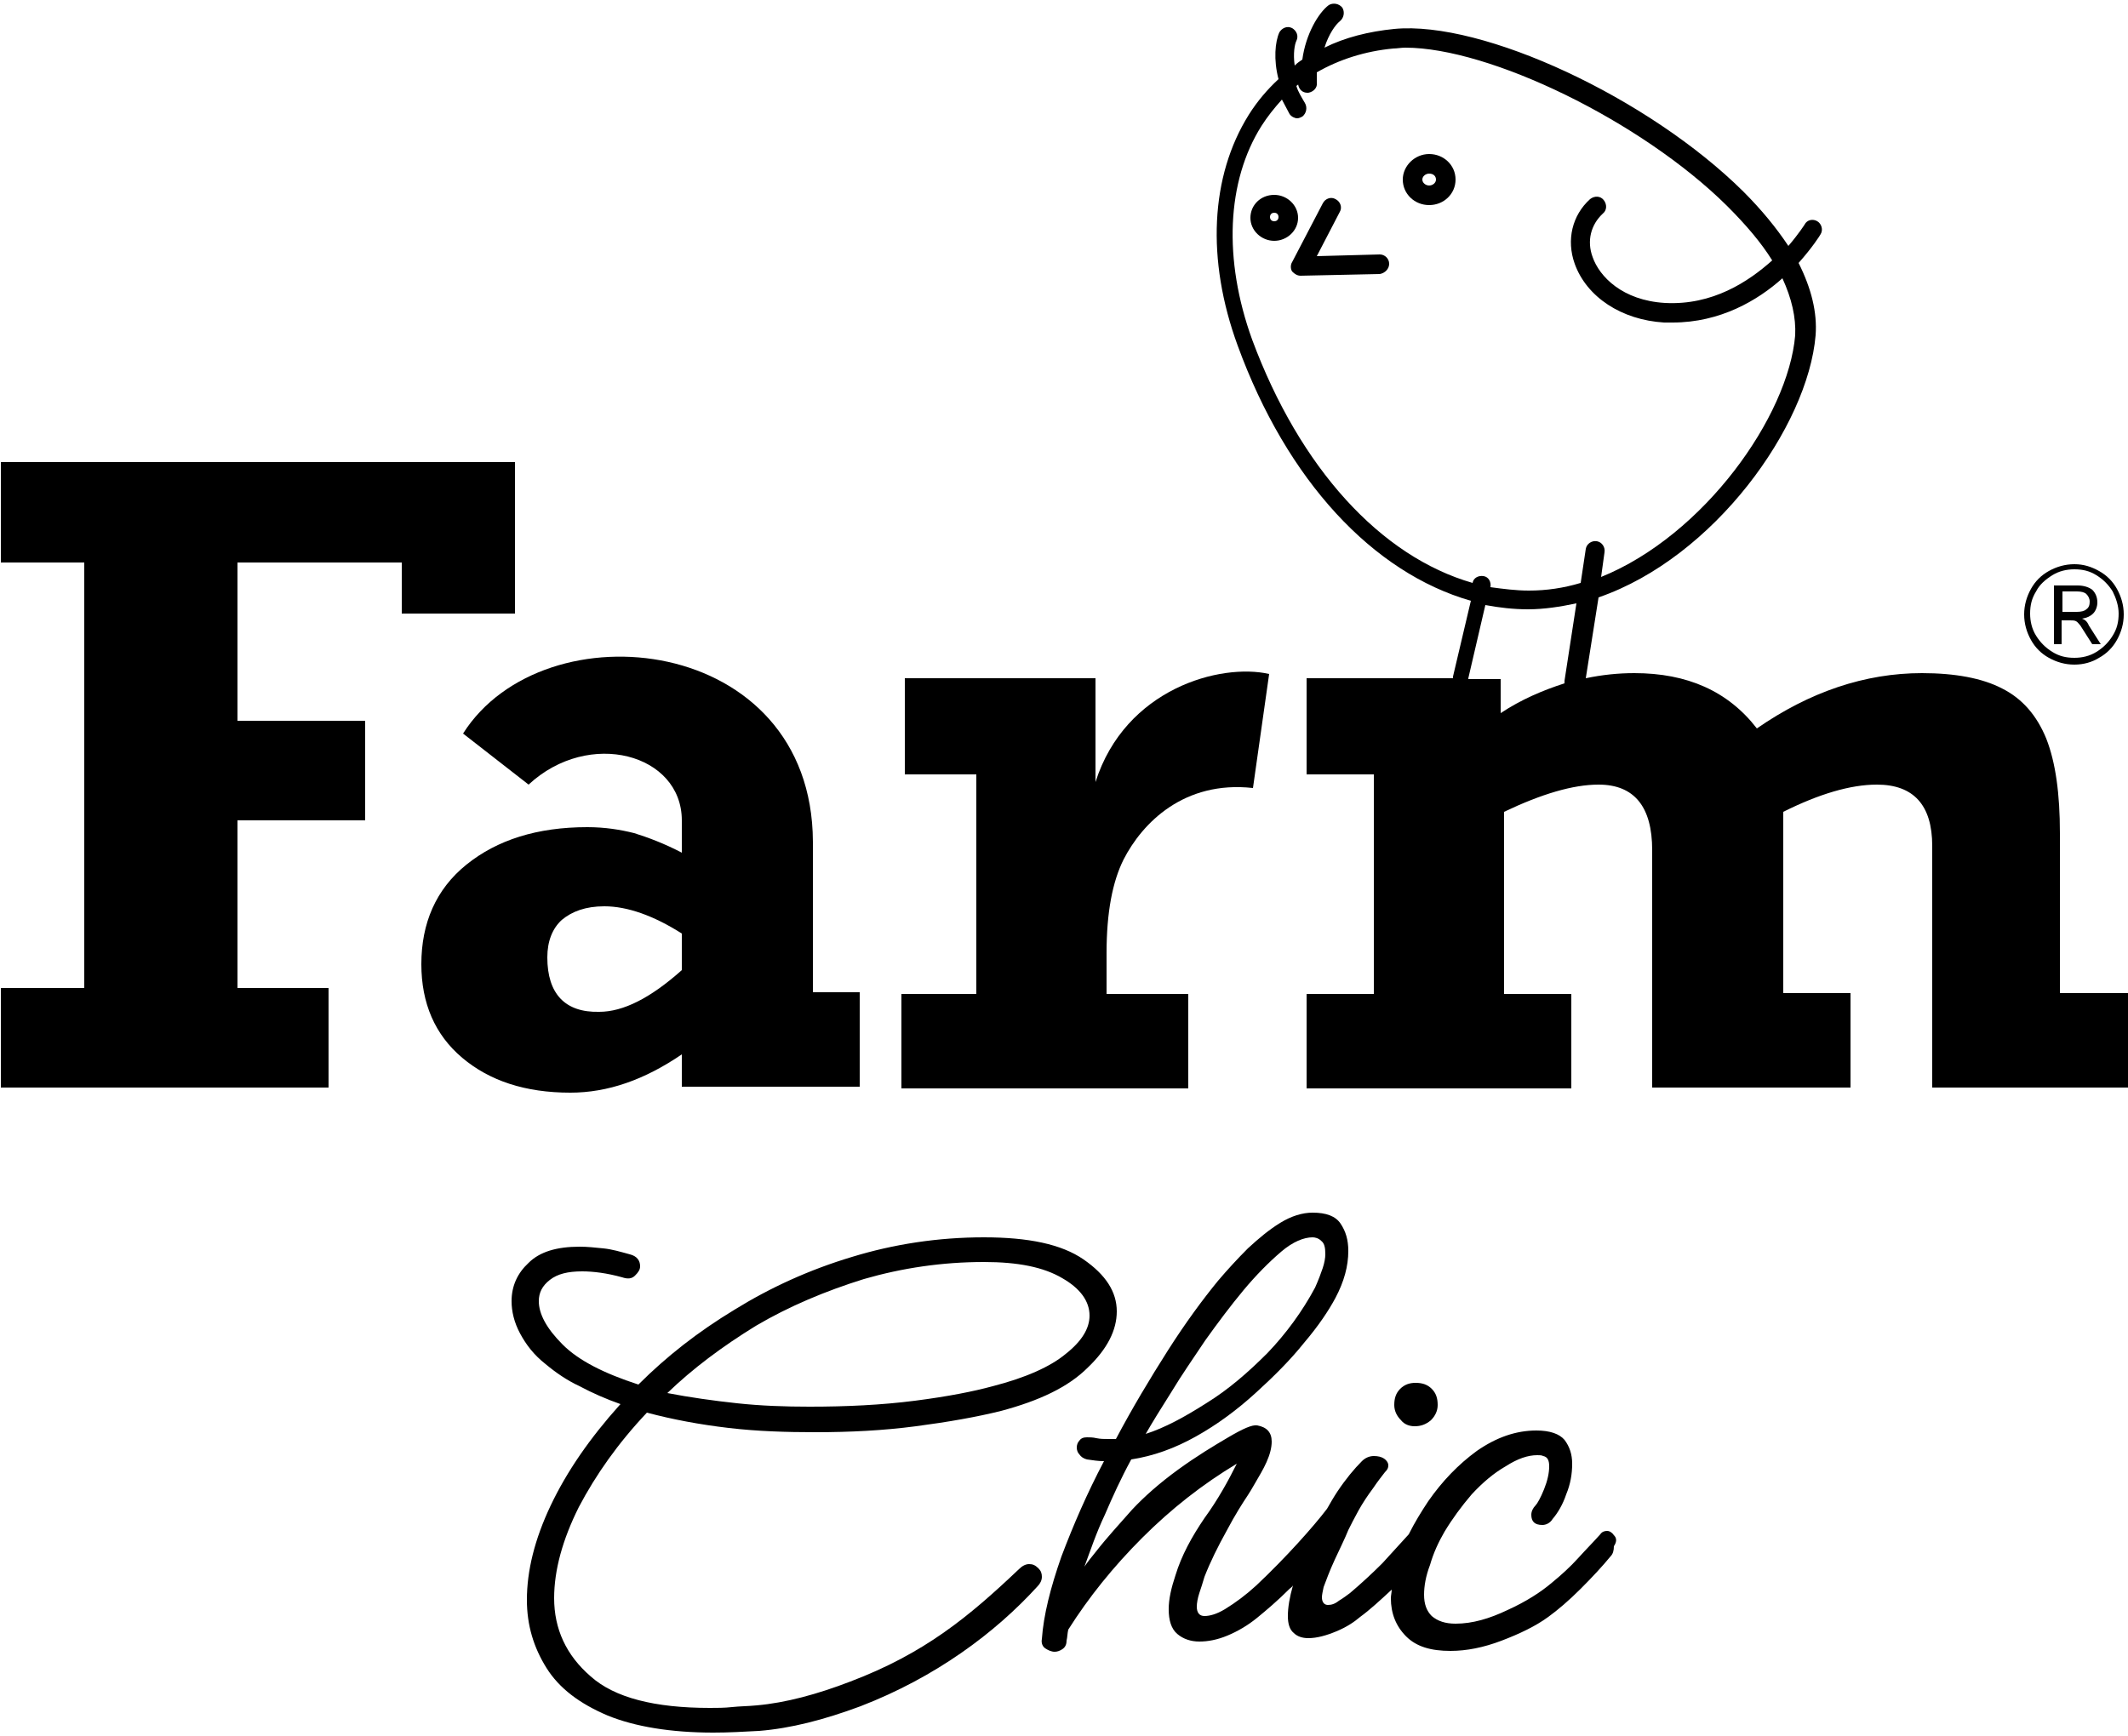 <?xml version="1.0" encoding="utf-8"?>
<!-- Generator: Adobe Illustrator 28.1.0, SVG Export Plug-In . SVG Version: 6.00 Build 0)  -->
<svg version="1.1" id="Layer_1" xmlns="http://www.w3.org/2000/svg" xmlns:xlink="http://www.w3.org/1999/xlink" x="0px" y="0px"
	 viewBox="0 0 250 204" style="enable-background:new 0 0 250 204;" xml:space="preserve">
<g>
	<path d="M242.3,72v-2.5h1.7c0.5,0,0.9,0.1,1.1,0.3c0.2,0.2,0.4,0.5,0.4,0.9s-0.1,0.7-0.4,0.9c-0.2,0.2-0.6,0.3-1.1,0.3H242.3z
		 M244.6,72.7c0.6-0.1,1-0.3,1.3-0.6s0.5-0.8,0.5-1.3c0-0.6-0.2-1.1-0.6-1.5c-0.4-0.3-1-0.5-1.7-0.5h-2.8v6.9h0.9v-2.8h1
		c0.3,0,0.5,0,0.7,0.1c0.2,0.1,0.3,0.3,0.5,0.5l1.4,2.2h1l-1.4-2.2C245.2,73,244.9,72.8,244.6,72.7 M243.7,77.3
		c-1,0-1.8-0.2-2.6-0.7c-0.8-0.5-1.4-1.1-1.9-1.9c-0.5-0.8-0.7-1.7-0.7-2.6c0-1,0.2-1.8,0.7-2.6c0.4-0.8,1.1-1.4,1.9-1.9
		c0.8-0.5,1.7-0.7,2.6-0.7c1,0,1.8,0.2,2.6,0.7c0.8,0.5,1.4,1.1,1.9,1.9c0.4,0.8,0.7,1.7,0.7,2.6c0,1-0.2,1.8-0.7,2.6
		c-0.5,0.8-1.1,1.4-1.9,1.9C245.5,77.1,244.6,77.3,243.7,77.3 M243.7,66.3c-1.1,0-2.1,0.3-3,0.8c-0.9,0.5-1.6,1.2-2.1,2.1
		c-0.5,0.9-0.8,1.9-0.8,3c0,1.1,0.3,2.1,0.8,3c0.5,0.9,1.2,1.6,2.1,2.1c0.9,0.5,1.9,0.8,3,0.8c1.1,0,2.1-0.3,2.9-0.8
		c0.9-0.5,1.6-1.2,2.1-2.1c0.5-0.9,0.8-1.9,0.8-3c0-1.1-0.3-2.1-0.8-3c-0.5-0.9-1.2-1.6-2.1-2.1C245.7,66.6,244.8,66.3,243.7,66.3"
		/>
	<path d="M149.7,25c-0.3,0-0.5,0.2-0.5,0.5s0.2,0.5,0.5,0.5c0.3,0,0.5-0.2,0.5-0.5S150,25,149.7,25 M149.7,28.3
		c-1.5,0-2.8-1.2-2.8-2.7s1.2-2.7,2.8-2.7c1.5,0,2.8,1.2,2.8,2.7S151.2,28.3,149.7,28.3"/>
	<path d="M167.9,20.4c-0.4,0-0.8,0.3-0.8,0.7s0.4,0.7,0.8,0.7c0.4,0,0.8-0.3,0.8-0.7S168.4,20.4,167.9,20.4 M167.9,24.1
		c-1.7,0-3.1-1.3-3.1-3c0-1.6,1.4-3,3.1-3c1.7,0,3.1,1.3,3.1,3C171,22.8,169.6,24.1,167.9,24.1"/>
	<path d="M152.8,32.4c-0.4,0-0.7-0.2-1-0.5c-0.2-0.3-0.2-0.8,0-1.1l3.6-6.9c0.3-0.6,1-0.8,1.5-0.5c0.6,0.3,0.8,1,0.5,1.5l-2.7,5.2
		l7.4-0.2c0,0,0,0,0,0c0.6,0,1.1,0.5,1.1,1.1c0,0.6-0.5,1.1-1.1,1.2L152.8,32.4C152.8,32.4,152.8,32.4,152.8,32.4"/>
	<g>
		<path d="M166.2,167.6c0.7,0,1.3-0.2,1.9-0.7c0.5-0.5,0.8-1.1,0.8-1.8c0-0.8-0.2-1.4-0.7-1.9c-0.5-0.5-1.1-0.7-1.9-0.7
			c-0.7,0-1.3,0.2-1.8,0.7c-0.5,0.5-0.7,1.1-0.7,1.9c0,0.7,0.3,1.3,0.8,1.8C165,167.4,165.6,167.6,166.2,167.6z"/>
		<path d="M189.6,180.4c-0.2-0.3-0.5-0.5-0.8-0.5c-0.3,0-0.6,0.1-0.8,0.4c-0.8,0.9-1.7,1.8-2.6,2.8c-0.9,1-2,2-3.1,2.9
			c-1.3,1.1-3,2.2-5.2,3.2c-2.1,1-4.1,1.6-6.1,1.6c-1.2,0-2.1-0.3-2.8-0.9c-0.6-0.6-0.9-1.4-0.9-2.5c0-1,0.2-2.2,0.7-3.5
			c0.4-1.4,1-2.7,1.7-3.9c0.9-1.5,2-3,3.2-4.4c1.3-1.4,2.6-2.5,4-3.3c1.4-0.9,2.6-1.3,3.7-1.3c0.3,0,0.5,0,0.7,0.1
			c0.5,0.1,0.7,0.5,0.7,1.2c0,0.8-0.2,1.7-0.6,2.7c-0.4,1-0.8,1.7-1,1.9c-0.3,0.3-0.5,0.7-0.5,1.1c0,0.8,0.4,1.2,1.3,1.2
			c0.4,0,0.9-0.2,1.2-0.7c0.6-0.7,1.2-1.7,1.6-2.9c0.5-1.2,0.7-2.4,0.7-3.6c0-1.1-0.3-2-0.9-2.8c-0.6-0.7-1.7-1.1-3.3-1.1
			c-2.4,0-4.7,0.8-7,2.4c-2.2,1.6-4.1,3.6-5.7,5.9c-0.8,1.2-1.6,2.5-2.3,3.9c-1,1.1-2,2.2-3.1,3.4c-1.2,1.2-2.5,2.4-3.8,3.5
			c-0.4,0.3-0.8,0.6-1.3,0.9c-0.5,0.4-0.9,0.5-1.3,0.5c-0.4,0-0.7-0.3-0.7-0.9c0-0.3,0.1-0.7,0.2-1.2c0.3-0.8,0.7-1.9,1.3-3.2
			c0.6-1.3,1.2-2.5,1.6-3.5c0.3-0.6,0.7-1.4,1.2-2.3c0.5-0.9,1.1-1.8,1.7-2.6c0.6-0.9,1.1-1.5,1.4-1.9c0.3-0.3,0.4-0.5,0.4-0.8
			c0-0.3-0.2-0.6-0.5-0.8c-0.3-0.2-0.7-0.3-1.2-0.3c-0.5,0-1,0.2-1.4,0.6c-0.9,0.9-1.9,2.1-2.9,3.6c-0.4,0.6-0.8,1.3-1.2,2
			c0,0,0,0,0,0c-1.6,2.1-4.8,5.7-8.3,9c-1.2,1.1-2.4,2-3.7,2.8c-1,0.6-1.8,0.8-2.4,0.8c-0.6,0-0.9-0.4-0.9-1.1c0-0.4,0.1-1,0.3-1.6
			c0.2-0.6,0.4-1.2,0.6-1.9c0.7-1.8,1.6-3.6,2.6-5.4c1-1.9,1.9-3.3,2.5-4.2c0.2-0.3,0.5-0.8,0.9-1.5c0.4-0.7,0.9-1.5,1.3-2.4
			c0.4-0.9,0.6-1.7,0.6-2.4c0-1.1-0.6-1.7-1.7-1.9c-0.6-0.1-1.7,0.4-3.4,1.4c-1.7,1-3.7,2.2-5.9,3.8c-2.2,1.6-4,3.2-5.4,4.7
			c-1.4,1.6-2.9,3.2-4.3,5c-0.4,0.5-0.9,1.1-1.3,1.7c0.7-1.9,1.4-4,2.4-6.1c0.9-2.1,1.9-4.3,3.1-6.5c2.6-0.4,5.1-1.3,7.6-2.7
			c2.5-1.4,4.8-3.1,7-5.1c2.2-2,4.1-3.9,5.7-5.9c1.7-2,2.9-3.8,3.7-5.3c1-1.9,1.5-3.7,1.5-5.5c0-1.3-0.3-2.3-0.9-3.2
			c-0.6-0.9-1.7-1.3-3.3-1.3c-1.2,0-2.5,0.4-3.8,1.2s-2.5,1.8-3.8,3c-1.2,1.2-2.4,2.5-3.5,3.8c-1.8,2.2-3.8,4.9-5.9,8.2
			c-2.1,3.3-4.2,6.8-6.1,10.4h-0.9c-0.5,0-0.9,0-1.4-0.1c-0.4-0.1-0.8-0.1-1.1-0.1c-0.4,0-0.7,0.1-0.9,0.4c-0.2,0.2-0.3,0.5-0.3,0.8
			c0,0.3,0.1,0.6,0.3,0.8c0.2,0.3,0.5,0.5,0.9,0.6c0.7,0.1,1.3,0.2,2,0.2c-2,3.8-3.6,7.5-5,11.2c-1.3,3.7-2.1,6.9-2.3,9.7
			c-0.1,0.5,0.1,0.9,0.4,1.1c0.3,0.2,0.7,0.4,1.1,0.4c0.3,0,0.6-0.1,0.9-0.3c0.3-0.2,0.5-0.5,0.5-1c0.1-0.4,0.1-0.9,0.2-1.3
			c2.4-3.8,5.3-7.4,8.7-10.8c3.4-3.4,7.1-6.3,11.1-8.7c-1,2-2.2,4.2-3.8,6.4c-1.5,2.2-2.7,4.4-3.4,6.7c-0.5,1.5-0.8,2.8-0.8,4
			c0,1.3,0.3,2.3,1,2.9s1.6,0.9,2.6,0.9c1,0,2.1-0.2,3.3-0.7c1.2-0.5,2.4-1.2,3.5-2.1c1.1-0.9,2.4-2,3.8-3.4
			c0.1-0.1,0.3-0.2,0.4-0.4c-0.4,1.4-0.6,2.6-0.6,3.6c0,0.9,0.2,1.6,0.7,2c0.4,0.4,1,0.6,1.7,0.6c1,0,2.1-0.3,3.3-0.8
			c1.2-0.5,2.1-1.1,2.8-1.7c1.1-0.8,2.3-1.9,3.7-3.2c0,0.3-0.1,0.7-0.1,1c0,1.8,0.6,3.3,1.8,4.5s2.9,1.7,5.2,1.7
			c1.9,0,3.9-0.4,6-1.2c2.1-0.8,4-1.7,5.5-2.8c1.1-0.8,2.4-1.9,3.8-3.3c1.4-1.4,2.6-2.7,3.5-3.8c0.3-0.3,0.4-0.7,0.4-1.2
			C190,181.1,189.9,180.7,189.6,180.4z M137.6,163.6c1.2-2,2.6-4,4-6.1c1.5-2.1,3-4.1,4.5-5.9c1.5-1.8,3-3.3,4.4-4.5
			c1.4-1.2,2.7-1.7,3.7-1.7c0.3,0,0.7,0.1,1,0.4c0.4,0.3,0.5,0.8,0.5,1.6c0,0.4-0.1,1-0.3,1.6c-0.2,0.6-0.5,1.4-0.9,2.3
			c-1.5,2.8-3.4,5.4-5.6,7.7c-2.3,2.3-4.6,4.3-7.2,5.9c-2.5,1.6-4.9,2.9-7.1,3.6C135.4,167.1,136.4,165.5,137.6,163.6z"/>
		<path d="M120.9,183.8c-0.4,0-0.8,0.2-1.2,0.6c-5.9,5.6-11.1,9.9-19.8,13.2c-3.9,1.5-7.6,2.5-11,2.8c-1,0.1-2,0.1-2.9,0.2
			c-0.9,0.1-1.8,0.1-2.6,0.1c-6.5,0-11.2-1.2-14-3.7c-2.9-2.5-4.3-5.6-4.3-9.2c0-3.3,1-6.9,2.9-10.7c2-3.8,4.6-7.5,8-11.1
			c3,0.8,6.2,1.4,9.6,1.8c3.4,0.4,6.8,0.5,10.2,0.5c4.1,0,8-0.2,11.8-0.7c3.8-0.5,7.2-1.1,10-1.8c4.5-1.2,7.9-2.8,10.2-5.1
			c2.3-2.2,3.4-4.4,3.4-6.6c0-2.3-1.3-4.3-3.9-6.1c-2.6-1.8-6.5-2.6-11.7-2.6c-5.4,0-10.6,0.8-15.5,2.3c-5,1.5-9.6,3.6-13.8,6.2
			c-4.3,2.6-8,5.5-11.3,8.8c-4-1.3-7-2.8-8.9-4.7c-1.9-1.9-2.8-3.6-2.8-5.1c0-1,0.4-1.8,1.3-2.5c0.9-0.7,2.1-1,3.8-1
			c1.3,0,2.9,0.2,4.7,0.7c0.6,0.2,1.1,0.2,1.5-0.2c0.4-0.4,0.6-0.7,0.6-1.1c0-0.7-0.4-1.2-1.2-1.4c-1.1-0.3-2.1-0.6-3.1-0.7
			c-1-0.1-1.9-0.2-2.8-0.2c-2.7,0-4.7,0.6-6,1.9c-1.3,1.2-2,2.7-2,4.5c0,1.2,0.3,2.5,1,3.8c0.7,1.3,1.6,2.5,3,3.6
			c1.2,1,2.5,1.9,4,2.6c1.5,0.8,3.1,1.5,4.8,2.1l-0.1,0.1c-3.5,3.9-6.2,7.8-8.1,11.8c-1.9,4-2.8,7.7-2.8,11.1c0,3,0.8,5.6,2.3,8
			c1.5,2.4,3.9,4.2,7.2,5.6c3.2,1.3,7.4,2,12.4,2c1.8,0,3.6-0.1,5.4-0.2c3.7-0.3,7.6-1.3,11.9-2.9c8.8-3.4,15.8-8.6,20.8-14.1
			c0.3-0.3,0.5-0.7,0.5-1.1c0-0.4-0.1-0.7-0.4-1C121.6,183.9,121.3,183.8,120.9,183.8z M88.8,155.8c3.9-2.3,8.2-4.1,12.7-5.5
			c4.5-1.3,9.2-2,14.1-2c4,0,7,0.6,9.2,1.9c2.1,1.2,3.2,2.7,3.2,4.4c0,1.5-0.9,3-2.8,4.5c-1.8,1.5-4.7,2.8-8.6,3.8
			c-2.2,0.6-5.2,1.2-9.1,1.7c-3.9,0.5-8,0.7-12.4,0.7c-2.9,0-5.7-0.1-8.5-0.4c-2.8-0.3-5.6-0.7-8.2-1.2
			C81.4,160.8,84.9,158.2,88.8,155.8z"/>
	</g>
	<path d="M242,116.8V97.9c0-4.6-0.5-8.3-1.6-11.1c-1.1-2.7-2.8-4.7-5.2-5.9c-2.3-1.2-5.5-1.8-9.4-1.8c-6.7,0-13.2,2.2-19.4,6.5
		c-3.4-4.4-8.2-6.5-14.4-6.5c-1.9,0-3.8,0.2-5.7,0.6l1.5-9.5c13.6-4.7,24.6-20.1,25.5-30.8c0.2-2.7-0.5-5.5-2-8.5
		c1.6-1.8,2.5-3.2,2.6-3.4c0.3-0.5,0.1-1.2-0.4-1.5c-0.5-0.3-1.2-0.2-1.5,0.4c0,0-0.7,1.1-1.9,2.5c-1.4-2.1-3.1-4.2-5.3-6.4
		c-11.1-11-30.6-20.1-41-19.1c-3,0.3-5.8,1-8.2,2.2c0.5-1.6,1.3-2.7,1.8-3.1c0.5-0.4,0.6-1.1,0.3-1.6c-0.4-0.5-1.1-0.6-1.6-0.3
		c-1.2,0.9-2.7,3.4-3.1,6.4c-0.3,0.2-0.6,0.4-0.9,0.7c-0.2-1.4,0-2.5,0.2-2.9c0.3-0.6,0-1.2-0.5-1.5c-0.6-0.3-1.2,0-1.5,0.5
		c-0.5,1.1-0.7,3.2-0.1,5.5c-1.3,1.2-2.5,2.6-3.5,4.2c-4.5,7.2-5,17-1.3,27.1c5.8,15.9,15.9,26.7,27.4,30l-2.1,8.9
		c0,0.1,0,0.1,0,0.2h-17.2V91h7.9v25.8h-7.9v11.1h31.1v-11.1h-7.9V95.4c4.4-2.1,8.1-3.2,11.1-3.2c4.2,0,6.3,2.6,6.3,7.7v27.9h23.3
		v-11.1h-7.9V95.4c4.2-2.1,7.9-3.2,11-3.2c4.3,0,6.5,2.4,6.5,7.2v28.4h23.3v-11.1H242z M147.1,39.9c-3.4-9.4-3-18.6,1.1-25.1
		c0.7-1.1,1.5-2.1,2.4-3.1c0.3,0.6,0.6,1.1,0.9,1.7c0.2,0.3,0.6,0.5,0.9,0.5c0.2,0,0.4-0.1,0.6-0.2c0.5-0.4,0.6-1.1,0.3-1.6
		c-0.4-0.7-0.8-1.3-1-2c0.1-0.1,0.2-0.1,0.2-0.2c0.1,0.6,0.5,1,1.1,1c0,0,0.1,0,0.1,0c0.6-0.1,1.1-0.6,1-1.2c0-0.4,0-0.8,0-1.2
		c2.6-1.5,5.7-2.5,9-2.8c0.4,0,0.9-0.1,1.4-0.1c9.9,0,27.7,8.6,37.8,18.6c2.2,2.2,4,4.3,5.3,6.4c-2.8,2.5-7,5.3-12.6,5
		c-5-0.3-7.7-3.1-8.5-5.4c-0.7-1.9-0.2-3.8,1.2-5.1c0.5-0.4,0.5-1.1,0.1-1.6c-0.4-0.5-1.1-0.5-1.6-0.1c-2.1,1.9-2.8,4.8-1.8,7.6
		c1.4,3.9,5.5,6.6,10.5,6.9c0.3,0,0.7,0,1,0c5.6,0,10-2.6,12.9-5.2c1.1,2.4,1.6,4.6,1.5,6.7c-0.8,9.5-10.7,23.5-22.8,28.4l0.4-2.9
		c0.1-0.6-0.3-1.2-0.9-1.3c-0.6-0.1-1.2,0.3-1.3,0.9l-0.6,4c-2,0.6-4,0.9-6.1,0.9h0c-1.5,0-3-0.2-4.5-0.4c0.1-0.6-0.2-1.2-0.8-1.3
		c-0.6-0.1-1.2,0.2-1.3,0.8C162.2,65.4,152.7,55,147.1,39.9z M172.5,79.7l2-8.6c1.6,0.3,3.3,0.5,5,0.5c1.9,0,3.8-0.3,5.7-0.7
		l-1.4,9.1c0,0.1,0,0.2,0,0.3c-2.5,0.8-5.1,1.9-7.5,3.5v-4H172.5z"/>
	<path d="M128.7,91.9V79.7h-22.4V91h8.4v25.8h-8.8v11.1h33.7v-11.1H130V112c0-4.8,0.7-8.4,2-11c2.2-4.3,7.1-9.3,15.2-8.4l1.9-13.4
		C143.4,77.9,132.2,80.9,128.7,91.9"/>
	<path d="M54.4,86.2l7.7,6c7.1-6.6,18-3.6,18,4.2v3.8c-2.1-1.1-4-1.8-5.6-2.3c-1.6-0.4-3.4-0.7-5.5-0.7c-5.9,0-10.6,1.5-14.2,4.4
		c-3.6,2.9-5.3,6.9-5.3,11.7c0,4.6,1.6,8.3,4.8,11c3.2,2.7,7.4,4.1,12.7,4.1c4.4,0,8.7-1.5,13.1-4.5v3.8H101v-11.1h-5.5V98.9
		C95.4,74.5,63.9,71.2,54.4,86.2 M64.3,112.5c0-1.9,0.6-3.4,1.7-4.4c1.2-1,2.8-1.6,5-1.6c2.7,0,5.8,1.1,9.1,3.2v4.3
		c-3.7,3.3-6.9,4.9-9.7,4.9C66.4,119,64.3,116.8,64.3,112.5"/>
	<polygon points="0.1,54.3 0.1,66.1 9.9,66.1 9.9,116.1 0.1,116.1 0.1,127.8 38.6,127.8 38.6,116.1 27.9,116.1 27.9,96.4 42.9,96.4 
		42.9,84.7 27.9,84.7 27.9,66.1 47.2,66.1 47.2,72.1 60.5,72.1 60.5,54.3 	"/>
</g>
</svg>
